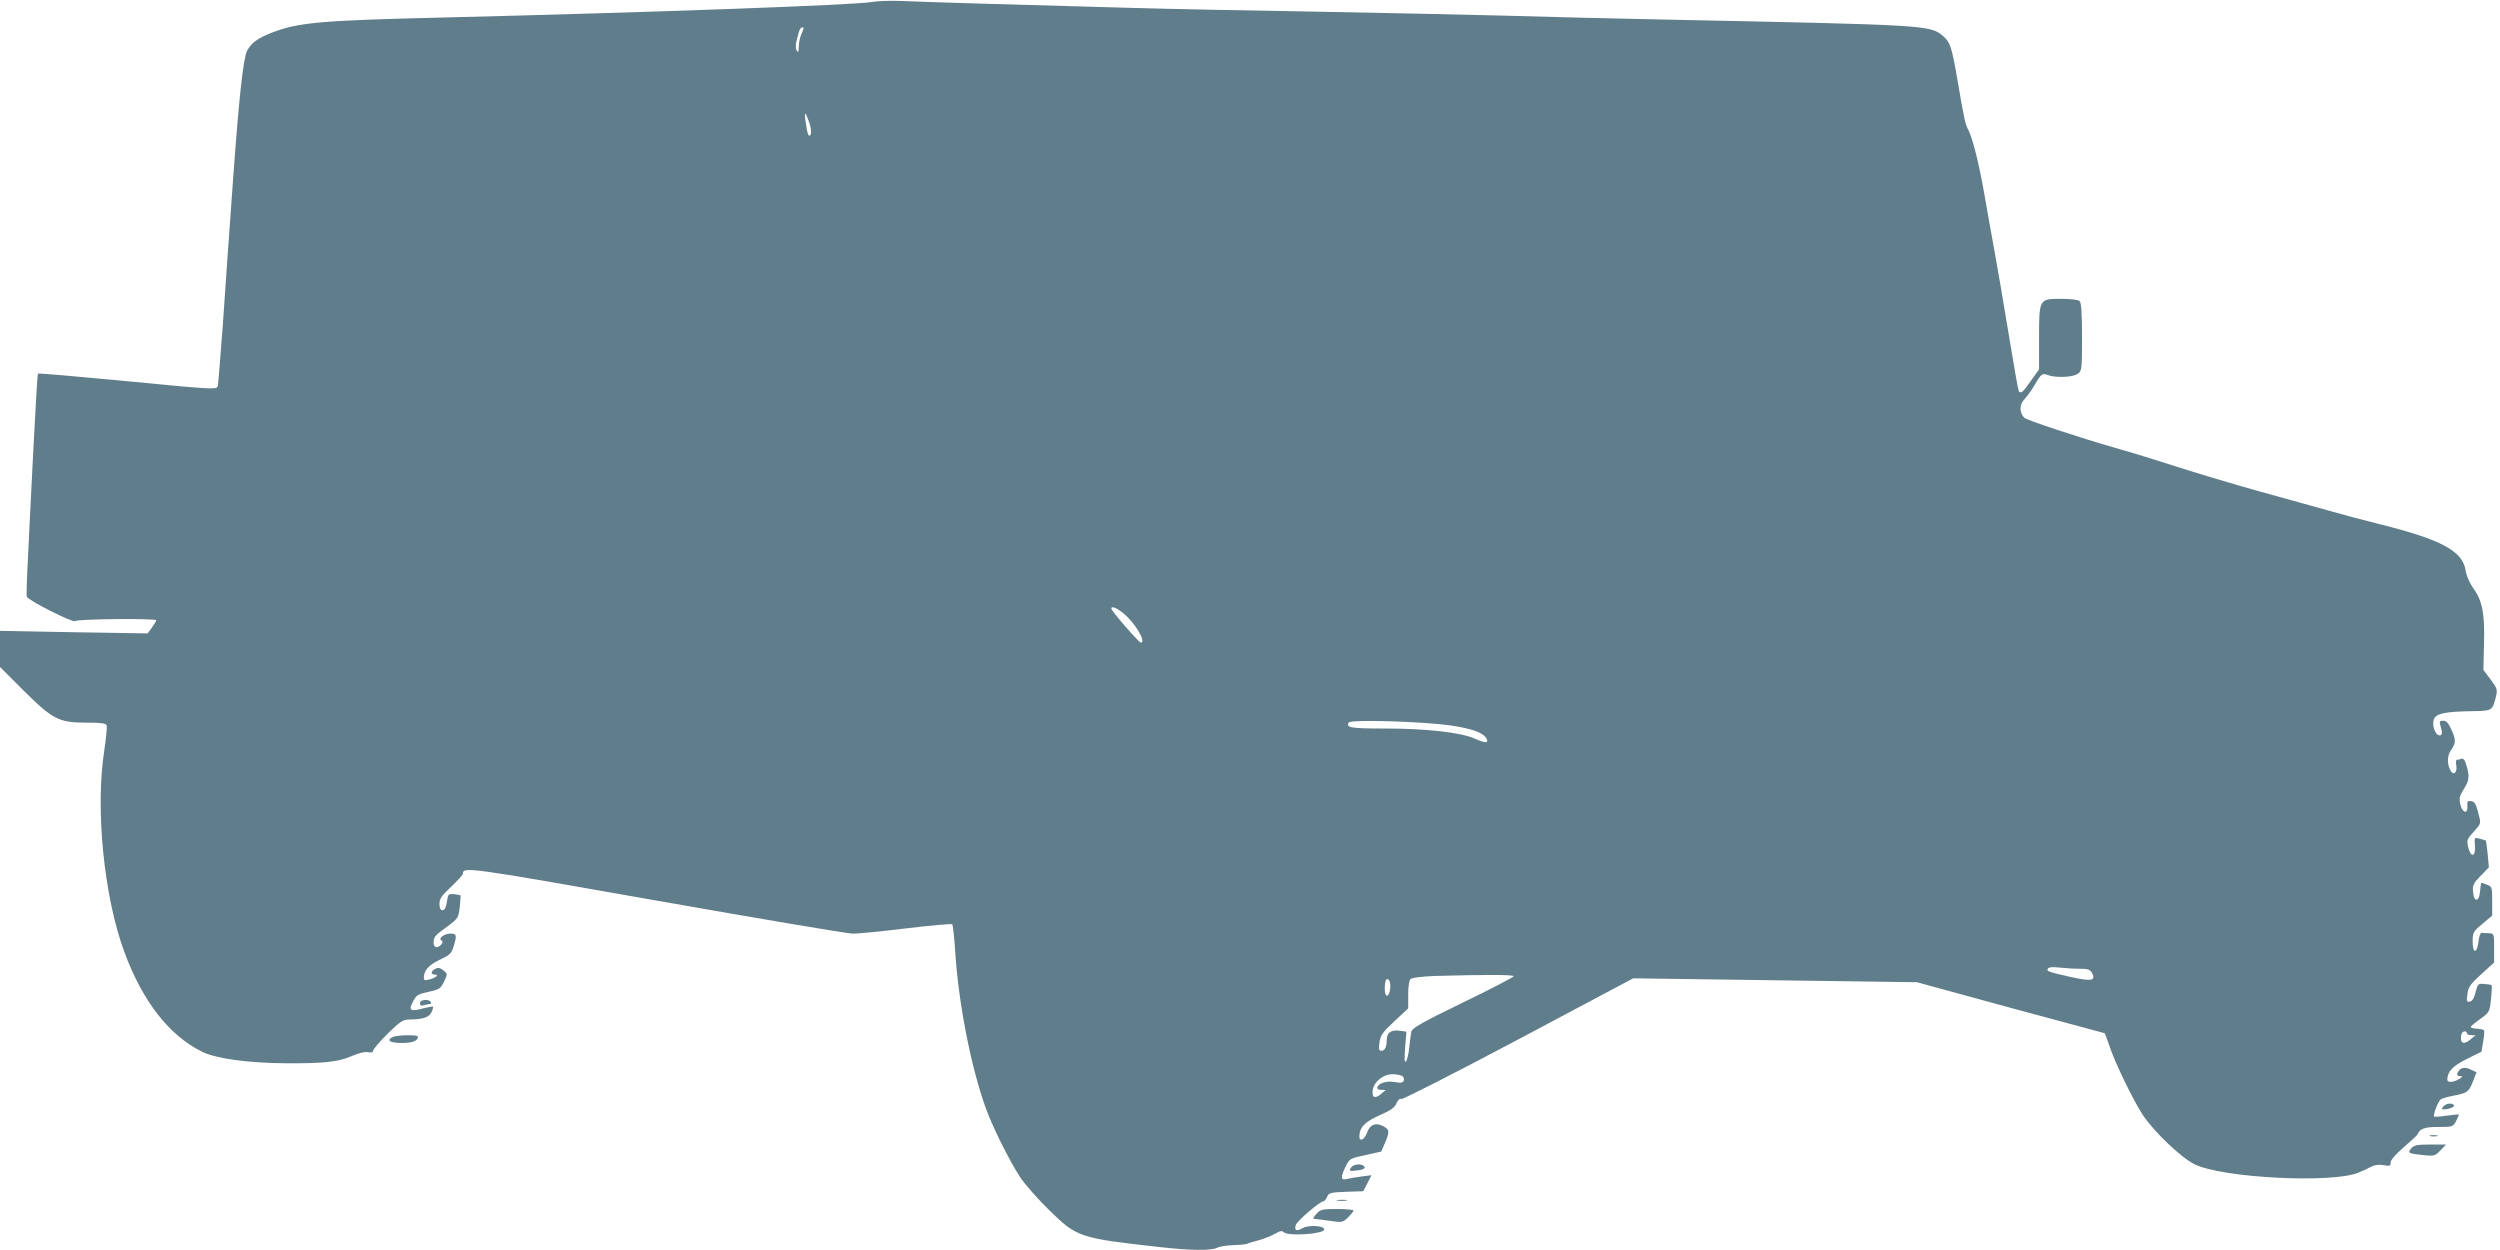 <?xml version="1.0" standalone="no"?>
<!DOCTYPE svg PUBLIC "-//W3C//DTD SVG 20010904//EN"
 "http://www.w3.org/TR/2001/REC-SVG-20010904/DTD/svg10.dtd">
<svg version="1.0" xmlns="http://www.w3.org/2000/svg"
 width="1280pt" height="640pt" viewBox="0 0 1280 640"
 preserveAspectRatio="xMidYMid meet">
<g transform="translate(0,640) scale(0.1,-0.1)"
fill="#607d8b" stroke="none">
<path d="M4465 6390 c-83 -16 -1145 -54 -2210 -80 -618 -15 -730 -25 -865 -78
-70 -27 -104 -52 -125 -92 -20 -40 -43 -252 -75 -705 -17 -231 -39 -550 -50
-710 -12 -159 -23 -296 -25 -302 -6 -19 -27 -17 -493 28 -233 22 -425 39 -428
36 -2 -2 -13 -184 -24 -403 -11 -219 -24 -473 -28 -564 -5 -91 -7 -169 -5
-175 7 -19 237 -135 247 -125 11 11 416 15 416 4 0 -3 -10 -20 -22 -37 l-22
-30 -378 6 -378 7 0 -93 0 -92 118 -118 c151 -150 183 -167 323 -167 77 0 101
-3 105 -14 3 -8 -3 -65 -12 -128 -47 -297 -2 -750 103 -1033 93 -252 230 -428
398 -510 70 -35 237 -58 430 -59 195 -1 268 7 336 37 34 15 67 23 83 20 17 -4
26 -1 26 7 0 7 33 46 74 87 62 61 80 73 108 73 71 0 105 11 117 37 7 14 10 27
8 29 -1 2 -26 -3 -55 -10 -62 -17 -72 -8 -46 39 16 30 26 36 79 47 55 12 61
16 79 53 18 39 18 39 -4 57 -17 13 -26 15 -41 8 -24 -13 -25 -30 -2 -30 24 0
4 -17 -29 -25 -22 -6 -28 -4 -28 8 0 38 24 65 81 93 54 25 61 32 73 73 16 53
13 61 -18 61 -30 0 -63 -24 -47 -34 9 -6 9 -11 0 -22 -18 -21 -39 -17 -39 9 0
30 6 37 71 84 54 40 56 43 63 99 3 31 5 58 4 60 -2 1 -16 4 -33 6 -23 2 -30
-1 -33 -17 -8 -52 -13 -65 -27 -65 -10 0 -15 10 -15 32 0 27 11 42 60 88 33
31 60 61 60 67 0 36 25 33 986 -137 527 -93 982 -170 1009 -170 28 -1 152 12
277 27 125 15 230 24 233 21 4 -3 11 -68 16 -144 17 -264 81 -588 155 -794 34
-97 124 -277 179 -360 24 -36 90 -110 147 -166 142 -139 153 -143 566 -189
160 -18 266 -19 295 -3 12 6 49 12 83 13 34 1 65 4 70 7 5 3 32 11 59 18 28 8
65 23 83 33 25 15 36 17 45 8 22 -22 207 -9 207 14 0 20 -80 25 -112 6 -31
-17 -43 -11 -33 18 6 20 124 121 142 121 4 0 13 10 18 23 9 20 18 22 97 25
l88 3 21 41 21 41 -54 -7 c-29 -4 -63 -10 -75 -13 -29 -7 -30 10 -3 65 20 40
22 41 101 58 l81 18 19 44 c25 59 24 69 -11 87 -37 19 -67 7 -81 -35 -13 -35
-39 -48 -39 -19 0 46 28 76 104 109 57 25 78 40 86 61 7 17 17 26 25 22 8 -2
278 135 600 306 l587 312 726 -10 727 -10 479 -131 c264 -71 481 -130 482
-130 1 0 12 -30 25 -67 27 -84 124 -282 171 -353 59 -87 195 -217 264 -251
141 -70 703 -99 839 -43 22 9 52 23 67 31 18 9 40 12 63 7 31 -5 35 -4 35 14
0 13 26 42 68 79 37 32 69 61 70 66 13 29 37 37 107 37 72 0 75 1 90 30 8 16
15 31 15 33 0 2 -27 0 -61 -5 -33 -5 -63 -7 -66 -5 -7 7 19 76 33 88 6 5 38
14 70 20 68 13 75 19 97 76 l17 43 -28 13 c-28 15 -52 12 -64 -7 -12 -18 -9
-26 10 -26 13 -1 11 -4 -8 -15 -31 -18 -60 -19 -60 -2 2 42 28 69 100 105 l75
37 9 53 c5 29 7 55 4 58 -3 2 -19 6 -37 7 -17 1 -31 5 -31 9 0 3 22 22 49 41
47 34 48 36 55 102 4 37 5 69 3 71 -2 2 -18 5 -37 6 -32 3 -34 1 -45 -42 -7
-30 -17 -46 -29 -48 -17 -4 -18 1 -13 38 5 37 15 51 71 102 l66 60 0 74 c0 72
-1 74 -25 76 -14 0 -31 1 -37 2 -8 1 -15 -16 -18 -43 -7 -64 -30 -66 -30 -3 0
48 2 52 50 92 l50 42 0 74 c0 71 -1 75 -26 84 -14 6 -27 10 -29 10 -2 0 -5
-19 -7 -42 -4 -57 -32 -60 -36 -4 -3 34 2 44 39 82 l42 43 -6 67 c-4 37 -8 68
-9 70 -2 1 -16 6 -32 10 -28 7 -28 7 -24 -37 4 -57 -22 -62 -35 -6 -8 35 -6
40 27 77 41 46 40 39 23 105 -10 38 -18 51 -35 53 -17 3 -21 -1 -19 -25 3 -43
-25 -36 -36 8 -7 31 -5 43 17 78 29 45 31 66 14 123 -8 27 -16 37 -26 33 -7
-3 -18 -5 -23 -5 -4 0 -6 -13 -3 -29 7 -32 -12 -53 -27 -30 -21 34 -21 78 0
108 26 36 26 54 1 108 -14 31 -25 43 -41 43 -17 0 -20 -4 -15 -22 12 -40 11
-53 -3 -53 -24 0 -42 57 -28 86 14 27 61 36 203 38 91 1 96 4 112 69 10 42 9
45 -26 93 l-37 49 3 129 c5 157 -8 223 -53 287 -21 29 -37 66 -41 93 -15 100
-124 158 -439 237 -77 19 -194 50 -260 69 -66 18 -228 64 -360 100 -132 37
-323 94 -425 127 -102 33 -232 73 -290 89 -203 58 -478 149 -487 161 -25 31
-24 66 3 95 14 15 38 48 52 73 32 56 39 61 69 49 39 -14 126 -11 151 7 21 15
22 21 22 188 0 120 -4 176 -12 184 -7 7 -44 12 -94 12 -114 0 -114 1 -114
-203 l0 -158 -42 -59 c-41 -59 -52 -68 -62 -52 -3 5 -26 134 -51 288 -25 153
-59 351 -75 439 -16 88 -39 214 -50 280 -26 150 -58 279 -80 325 -19 39 -21
46 -56 250 -31 180 -38 203 -75 235 -68 57 -70 57 -1434 85 -253 5 -620 14
-815 20 -195 5 -620 14 -945 20 -324 5 -763 14 -975 20 -595 16 -1055 30
-1165 35 -55 2 -122 0 -150 -5z m-360 -160 c-8 -16 -15 -46 -15 -67 -1 -30 -3
-35 -11 -21 -7 12 -6 31 2 60 13 51 17 58 30 58 5 0 3 -13 -6 -30z m39 -459
c8 -25 11 -51 7 -59 -10 -18 -17 -3 -26 64 -9 58 -2 56 19 -5z m1610 -2513
c59 -49 117 -148 87 -148 -10 0 -151 162 -151 174 0 15 28 4 64 -26z m1671
-572 c114 -17 170 -37 186 -68 13 -24 -6 -24 -62 1 -70 31 -249 51 -454 51
-179 0 -206 4 -189 31 10 16 378 5 519 -15z m3222 -1246 c43 0 54 -4 64 -21
21 -41 -2 -45 -114 -20 -114 26 -120 28 -111 43 4 6 26 8 58 4 28 -3 74 -6
103 -6z m-2897 -38 c0 -5 -117 -66 -260 -135 -212 -103 -260 -131 -264 -149
-3 -13 -7 -50 -11 -83 -3 -33 -11 -64 -17 -70 -7 -7 -8 13 -4 71 l7 82 -38 5
c-42 5 -63 -11 -63 -49 0 -34 -10 -54 -27 -54 -13 0 -15 9 -10 43 5 36 15 51
76 108 l71 66 0 70 c0 46 5 74 13 81 7 6 62 13 123 15 248 7 404 7 404 -1z
m-632 -62 c-5 -49 -28 -51 -28 -2 0 21 3 42 7 46 13 12 24 -12 21 -44z m5512
-230 c0 -5 10 -10 23 -10 l22 -1 -24 -19 c-31 -27 -51 -25 -51 3 0 13 3 27 7
30 10 10 23 8 23 -3z m-5451 -219 c8 -5 11 -16 8 -24 -4 -11 -14 -13 -46 -7
-42 7 -81 -5 -89 -27 -2 -8 6 -13 20 -13 l23 -1 -24 -20 c-31 -26 -47 -20 -43
17 4 43 53 84 100 84 20 0 43 -4 51 -9z"/>
<path d="M2150 1264 c0 -12 6 -15 23 -10 12 3 26 6 30 6 5 0 5 5 2 10 -10 17
-55 12 -55 -6z"/>
<path d="M2007 1089 c-29 -17 -9 -29 52 -29 52 0 81 11 81 32 0 12 -112 9
-133 -3z"/>
<path d="M12510 735 c-10 -12 -10 -15 1 -15 28 0 59 13 53 21 -8 14 -40 10
-54 -6z"/>
<path d="M12443 583 c9 -2 25 -2 35 0 9 3 1 5 -18 5 -19 0 -27 -2 -17 -5z"/>
<path d="M12346 521 c-21 -24 -16 -27 59 -35 58 -6 62 -5 90 24 l29 30 -81 0
c-66 0 -83 -3 -97 -19z"/>
<path d="M6920 425 c-17 -21 -12 -23 33 -17 22 2 36 9 34 16 -6 18 -52 19 -67
1z"/>
<path d="M6848 253 c12 -2 32 -2 45 0 12 2 2 4 -23 4 -25 0 -35 -2 -22 -4z"/>
<path d="M6740 185 c-13 -14 -19 -25 -14 -25 5 0 40 -5 78 -10 68 -10 70 -10
98 17 15 15 28 30 28 35 0 4 -37 8 -83 8 -76 0 -86 -2 -107 -25z"/>
</g>
</svg>
